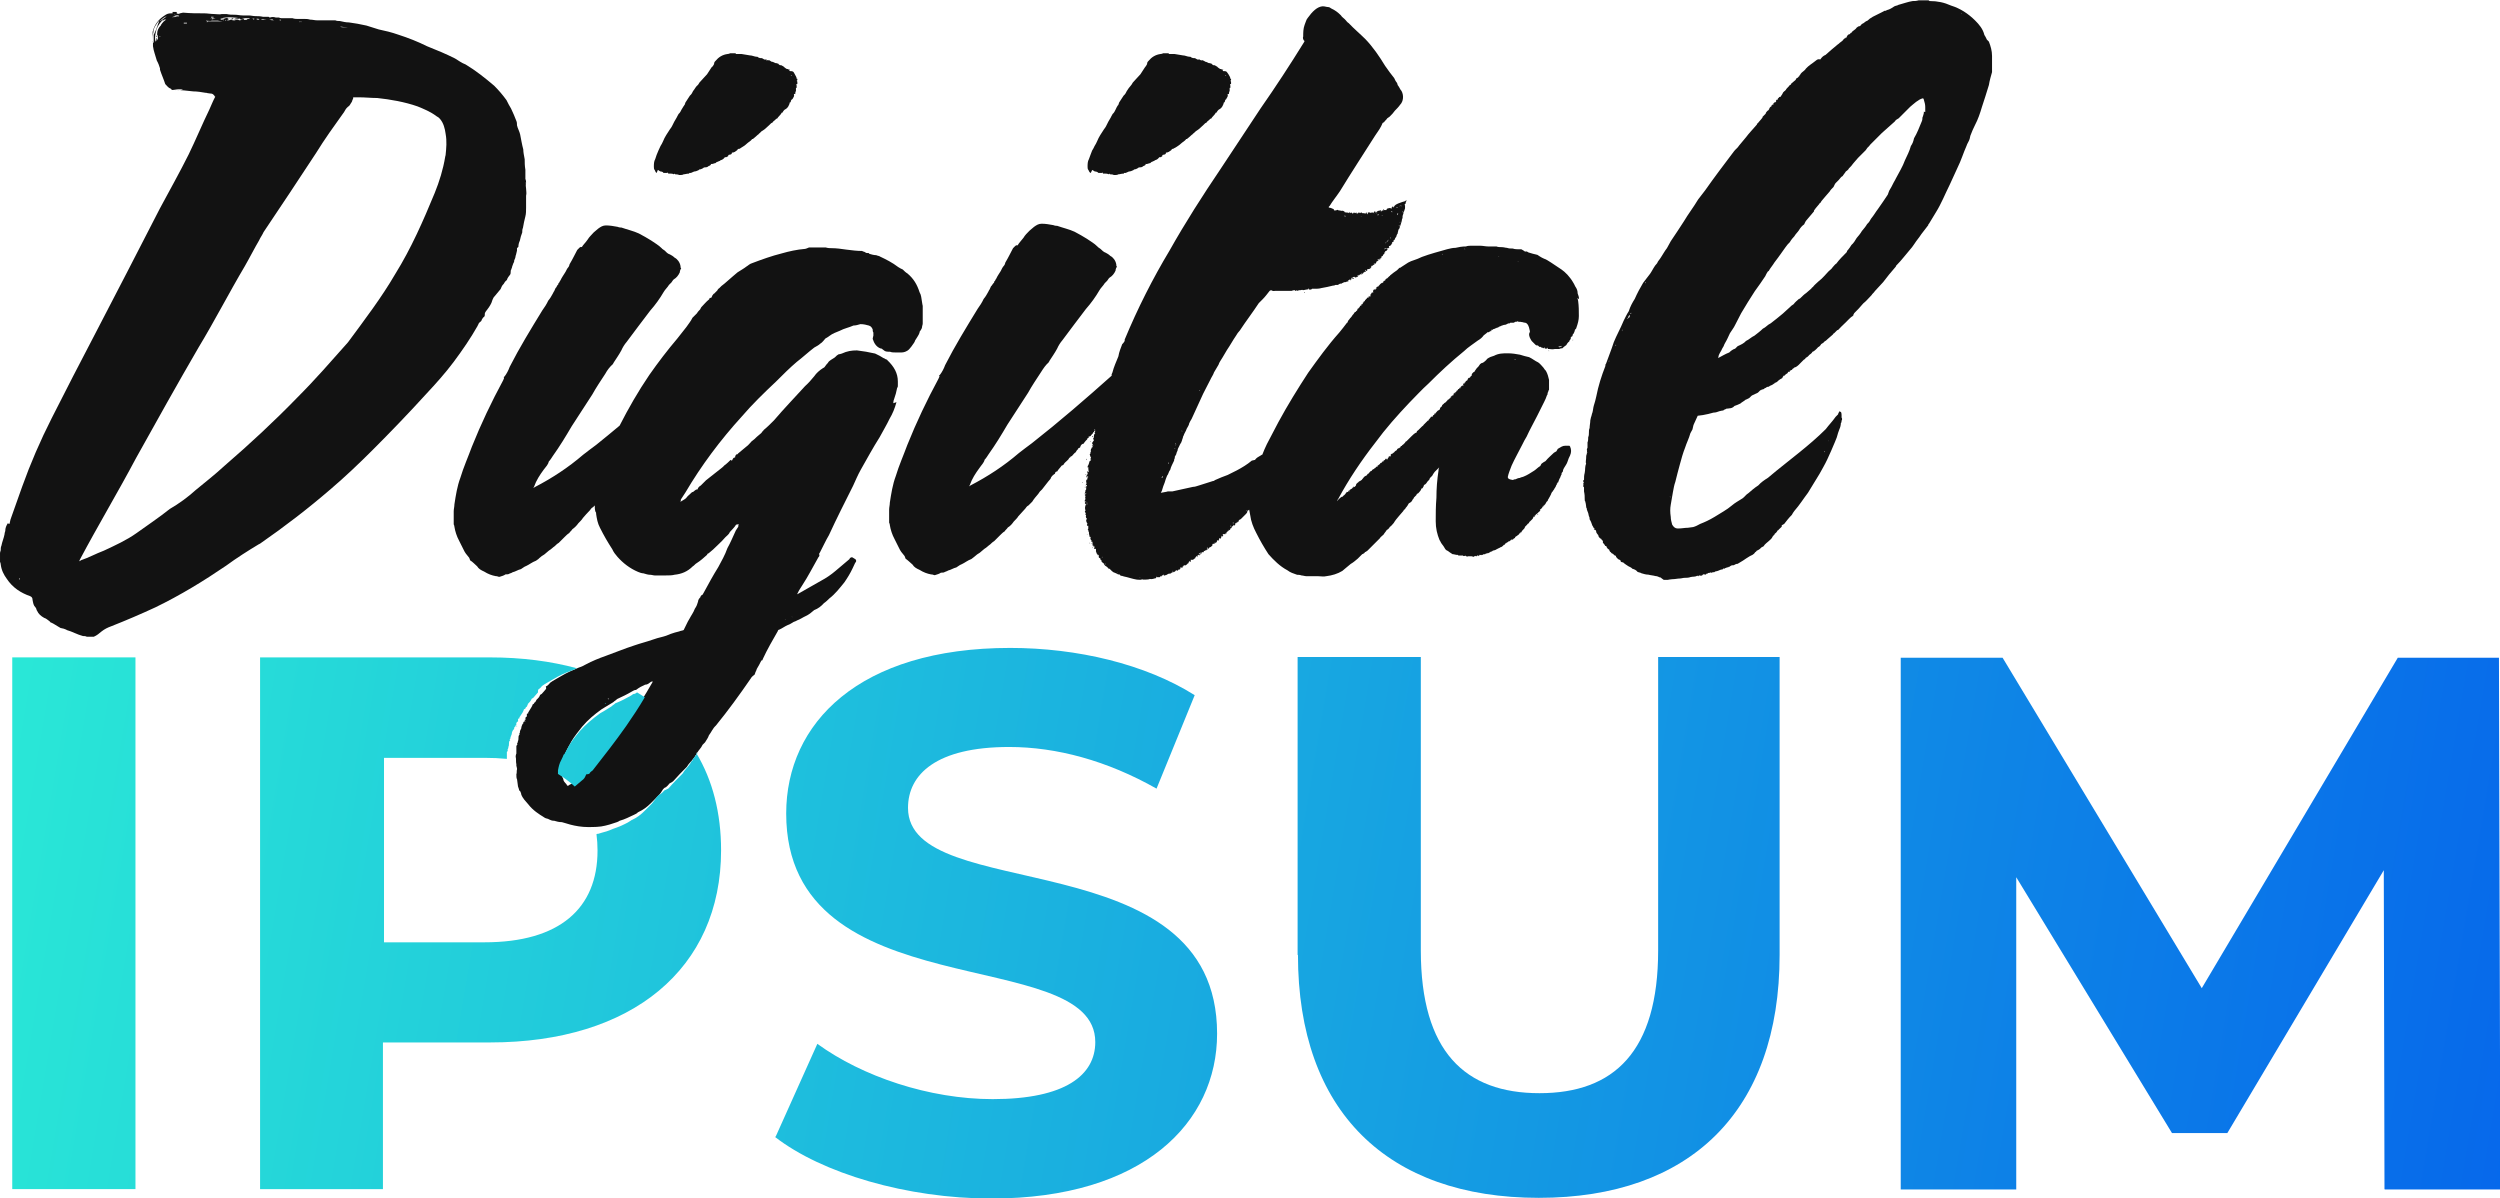 <svg xmlns="http://www.w3.org/2000/svg" xmlns:xlink="http://www.w3.org/1999/xlink" id="Layer_2" data-name="Layer 2" viewBox="0 0 71.42 34.23"><defs><style>      .cls-1 {        fill: #121212;      }      .cls-2 {        fill: url(#Degradado_sin_nombre_10-4);      }      .cls-3 {        fill: url(#Degradado_sin_nombre_10-5);      }      .cls-4 {        fill: url(#Degradado_sin_nombre_10-3);      }      .cls-5 {        fill: url(#Degradado_sin_nombre_10-2);      }      .cls-6 {        fill: url(#Degradado_sin_nombre_10);      }    </style><linearGradient id="Degradado_sin_nombre_10" data-name="Degradado sin nombre 10" x1="-6.16" y1="24.98" x2="71.62" y2="38.09" gradientUnits="userSpaceOnUse"><stop offset="0" stop-color="#2cf1d5"></stop><stop offset="1" stop-color="#0667eb"></stop></linearGradient><linearGradient id="Degradado_sin_nombre_10-2" data-name="Degradado sin nombre 10" x1="-5.91" y1="23.49" x2="71.87" y2="36.6" xlink:href="#Degradado_sin_nombre_10"></linearGradient><linearGradient id="Degradado_sin_nombre_10-3" data-name="Degradado sin nombre 10" x1="-5.43" y1="20.64" x2="72.35" y2="33.75" xlink:href="#Degradado_sin_nombre_10"></linearGradient><linearGradient id="Degradado_sin_nombre_10-4" data-name="Degradado sin nombre 10" x1="-4.94" y1="17.75" x2="72.83" y2="30.86" xlink:href="#Degradado_sin_nombre_10"></linearGradient><linearGradient id="Degradado_sin_nombre_10-5" data-name="Degradado sin nombre 10" x1="-4.48" y1="15.02" x2="73.29" y2="28.13" xlink:href="#Degradado_sin_nombre_10"></linearGradient></defs><g id="Layer_2-2" data-name="Layer 2"><g><g><path class="cls-1" d="M13.65,9.29s.02-.02.02-.04c.02-.02.02-.04.07-.07,0,0,.02-.02.02-.04.02-.04.04-.07.07-.09.02-.02.02-.04.02-.07s0-.04.02-.07c.07-.09.13-.17.17-.26.02-.07.04-.11.06-.15.07-.09.13-.15.2-.24.02-.04.04-.11.09-.15.02-.04.04-.07.09-.11.02-.07.06-.11.09-.15.02-.02.02-.07.02-.09s0-.04.02-.07c0-.02.02-.04.02-.07.02-.04.02-.07.04-.11.02-.02.02-.04.02-.07.02-.04.04-.09.04-.13.02-.04.02-.09.04-.15v-.07s.02-.02.04-.04c0-.07.02-.13.04-.17.02-.09.04-.17.07-.24,0-.04,0-.09.02-.13.02-.11.04-.22.07-.33.02-.07.02-.17.02-.26v-.33c.02-.07,0-.13,0-.2,0-.04-.02-.11,0-.15,0,0-.02,0-.02-.02h.02s0-.07-.02-.11v-.26c-.02-.11-.02-.22-.02-.3-.02-.11-.04-.2-.04-.28-.04-.15-.06-.28-.09-.43-.02-.09-.07-.17-.09-.26,0-.04,0-.09-.02-.13-.04-.11-.09-.22-.15-.35-.04-.07-.09-.15-.13-.24-.11-.15-.22-.28-.35-.41-.26-.22-.52-.43-.82-.61-.11-.04-.2-.11-.3-.17-.26-.13-.52-.24-.8-.35-.26-.13-.54-.24-.82-.33-.2-.07-.37-.11-.56-.15-.11-.04-.24-.07-.35-.11-.17-.04-.35-.07-.5-.09-.09,0-.17-.02-.26-.04-.04,0-.09,0-.13-.02h-.52c-.07,0-.13-.02-.2-.02-.07-.02-.11-.02-.17-.02h-.2s-.09,0-.13-.02h-.17s-.07,0-.09,0h-.04s-.06,0-.09-.02h-.09c-.06-.02-.11-.02-.17,0-.02,0-.02-.02-.04-.02h-.15c-.09-.02-.15-.02-.22-.02s-.13-.02-.2-.02h-.17c-.07,0-.15-.02-.22-.02-.09,0-.15,0-.24-.02h-.13c-.06.02-.15,0-.22,0-.09,0-.2-.02-.28-.02-.22,0-.39,0-.61-.02-.02,0-.07.02-.09.02-.02.02-.07.02-.09,0,0,0,0,0-.01,0,0,0,0,0,0,0t.02-.02s-.02,0-.02-.02h-.11v.04h-.04c-.09,0-.13.02-.2.07-.17.11-.28.26-.33.46v.26c0-.09,0-.17.02-.24,0-.09.04-.17.09-.24.02-.02.04-.07.07-.09.02,0,.04-.02.07-.04.04-.04.11-.09.15-.09-.07.04-.13.11-.2.13h-.02s0,.04-.02.07c-.02.07-.04.11-.06.17-.02.04-.04.11-.07.15v.24s-.02-.02-.02-.04v.13c.02.15.07.26.11.41.04.07.07.15.09.22v.04c.04.13.11.28.15.41.04.04.09.11.15.13.02,0,.02.02.04.04.07,0,.13-.02.2-.02.2,0,.11.04-.13.02.2,0,.37.02.54.04.11,0,.24.02.35.04h.02s.07.02.11.02c.07,0,.09.02.13.07,0,0,0,.02.02.02-.07.13-.11.24-.17.37-.2.41-.39.87-.59,1.28-.26.52-.54,1.02-.82,1.54-.61,1.19-1.24,2.41-1.87,3.62-.41.78-.82,1.58-1.22,2.37-.33.65-.61,1.3-.85,1.97-.11.3-.22.63-.33.93,0,.02-.02.07-.02.09s0,.02-.02.04c0,0-.02-.02-.04-.02-.04.07-.07.13-.07.22,0,.02-.02.04-.02.09-.02.11-.07.22-.09.33-.02.04-.02.09-.02.13,0,.02-.02.04-.02.09v.24s.02.04.02.07c.02.17.09.3.17.41.17.26.41.41.67.5.04.02.07.04.07.11.02.09.02.15.09.22.02.02.02.07.04.09.04.09.11.15.2.2.07.02.11.07.17.11,0,0,0,.02.02.02.04.02.09.04.13.07.07.04.11.07.15.09.02,0,.07.02.09.02.04.02.07.02.09.04.15.04.3.13.46.17.04,0,.07,0,.11.02h.2c.09-.04.15-.09.22-.15.09-.07.17-.11.28-.15.43-.17.85-.35,1.26-.54.72-.35,1.39-.76,2.02-1.19.3-.22.63-.43.93-.61t.04-.02c.72-.5,1.37-1,2.02-1.56.41-.35.8-.72,1.19-1.11.52-.52,1.04-1.06,1.54-1.61.28-.3.54-.59.78-.91.26-.35.48-.67.69-1.04ZM4.56,1.43v-.07s0,.04,0,.07ZM4.56,1.06s0,0,0-.02h.02s0,.02-.02.02ZM4.6.72c-.07.07-.11.15-.11.24v.04l.02.02v.13s-.02-.04-.04-.07c0,.04,0,.09-.02.11-.02-.04-.02-.07-.02-.11,0-.09.02-.15.04-.24.04-.11.11-.2.17-.26h.04v-.02h.07c-.07.04-.11.09-.15.15ZM4.93.48s.08-.04.15-.05c.01,0,.03,0,.04.01,0,0-.05.01-.1.02,0,.02-.02.02-.02.02v-.02s-.08.02-.07.02ZM4.99.41s.02.02.02.02h-.02v-.02s0,0,0,0ZM5.11.47s0,0-.01,0h-.02c-.07.02-.11.02-.17.02-.02,0,.14-.03.21-.03ZM5.34.67h-.09v-.02h.09v.02ZM.54,16.52s.04,0,.03.04c-.01,0-.02-.02-.03-.04ZM9.87.74h-.06s.04,0,.06,0ZM9.94.8s-.09-.02-.11-.02c-.04,0-.09,0-.11-.02.04,0,.17.02.22.04ZM8.59.61s.02,0,.02.02h-.02v-.02ZM8.57.61v.02h-.02l.02-.02ZM7.99.56s.04,0,.04.02h-.04v-.02ZM7.75.56s.02-.02.04,0c.02.02.04.02.07.02-.07,0-.11,0-.17-.02h.06ZM7.51.54s.07.02.11.02h-.17s.04-.02.07-.02ZM7.4.56h-.04s-.02,0-.04-.02c.02,0,.07-.02.09.02ZM7.27.54l-.02.02s-.02-.02-.04-.02c.02-.02.04,0,.07,0ZM6.86.52h-.17s.04.02.09.02t.04,0s.04-.02.04,0,.02.02.04.02h.07v-.02h.02s-.04-.02-.07-.02c.02-.02.04,0,.07,0h.11s.02,0,.04.02h-.07s-.02.02,0,.02c-.04,0-.07.02-.11,0-.02.02-.04,0-.04,0-.04.02-.07.02-.09.02-.02-.02-.04-.02-.04-.02h-.13s.04,0,.07.02h-.09s0-.02.02-.02h-.02s-.04,0-.04,0c-.02,0-.04.02-.06.02h-.07s.07-.02.09-.02c-.02,0-.04,0-.07-.02.02,0,.02-.02.04-.02h.06s.04,0,.04.02c.02,0,.04,0,.04-.02h-.02c-.11,0-.2-.02-.28-.02.02-.02.39,0,.48.02ZM6.29.54s.07-.02.09-.02h.02s.04.02.07.02h-.11v.02h.04s0,.02-.02.02c-.02-.02-.04-.02-.07-.02h-.02s.02,0,.02-.02h-.02ZM6.45.56v.02s0,.02-.02.02c0-.02.02-.02.02-.04ZM6.16.52s-.07.02-.11.02v-.02h.11ZM6.1.56s-.04.02-.07-.02c.02.02.04.02.07.02ZM6.03.48h.07v.02h-.07v-.02ZM6.01.52h.02s-.02,0-.02.02v-.02ZM5.99.61h-.07s.02.02.02.02h-.04s.02,0,.02-.02c0,0-.02,0-.04-.02.07,0,.13.02.17,0h.17s.11.02.15.02h-.39ZM12.72,4.47c-.06.37-.17.72-.3,1.04-.33.8-.67,1.58-1.13,2.32-.39.67-.87,1.3-1.35,1.95-.48.54-.93,1.06-1.45,1.58-.65.67-1.35,1.32-2.08,1.95-.26.24-.54.46-.82.69-.22.2-.48.39-.74.54-.3.24-.63.46-.95.69-.28.2-.61.35-.93.5-.24.09-.43.2-.67.28,0,.02-.02.02-.04.02.02-.02.02-.04.02-.04.52-.98,1.09-1.93,1.61-2.91.59-1.06,1.17-2.1,1.78-3.15.46-.76.87-1.56,1.32-2.32.15-.26.28-.52.41-.74.04-.09.09-.15.13-.24.5-.74,1-1.5,1.5-2.26.24-.39.52-.78.8-1.17.02-.04.06-.11.11-.15.04-.02.07-.07.09-.11.02-.02.04-.07.04-.09.02-.02.02-.04.02-.07h.17c.17,0,.35.02.52.02.37.04.78.11,1.15.24.17.07.37.15.54.28.04.02.07.04.11.09.09.11.13.26.15.41.04.22.02.41,0,.61Z"></path><path class="cls-1" d="M4.47,1.06s.02,0,.02-.02v-.02h-.02v.04Z"></path><path class="cls-1" d="M5.01.46h-.02s.01,0,.02,0c0,0,0,0,0,0Z"></path><path class="cls-1" d="M4.36,1.17v.02s.02-.02,0-.02Z"></path><path class="cls-1" d="M18.79,4.86h.02s.04.04.07.04.06.02.06.02c0,.02.02.02.04.02h.09v-.02s.02.02.02.04h.07s.07,0,.09.02l.02-.02.02.02s.09,0,.11.02h.04s.07,0,.09-.02c.04,0,.09-.02.15-.02.02,0,0-.02.02-.02h.04s.04-.02.09-.04c.04,0,.09-.02.13-.04l.02-.02h.02s.07-.02.09-.04c.02-.02.04-.02.07-.02.04,0,.07-.02.09-.04.02,0,.04-.02.04-.02.02,0,.02-.02.02-.04.04.02.09-.02.13-.02.02-.02.04-.04.07-.04.02-.02.07-.02.07-.04.07-.02.09-.04.13-.09h.04s.04-.02.07-.04c0,0-.02,0-.02-.02.04-.02.11,0,.11-.07.07,0,.11-.04.15-.07.02-.04.04-.04.07-.04.02-.02.04-.02.06-.04.07-.04.11-.07.15-.11.04-.04.11-.07.15-.13h.02s.11-.09.15-.13c.02,0,.02-.02.02-.02.04-.02.06-.07.11-.09.07-.04.13-.11.2-.17t.04-.04s.04-.02.04-.02c.02-.04.04-.04.07-.07.02-.02.04-.04.04-.04h.02c.04-.07.11-.11.13-.17h.02s.04-.07.07-.09c.09-.04.13-.13.15-.22l.02.02c0-.07.02-.09.07-.11h-.02s.07-.07.04-.13c0,0,.02-.02.04,0,0-.02,0-.07.02-.09v-.09h.02v-.07s-.02-.02,0-.04h.02v-.07l-.02-.02s.02-.02.02-.02v-.04h-.02s0-.04-.02-.07c-.02-.04-.04-.07-.06-.11-.02-.04-.07-.04-.11-.04-.02,0-.02-.02-.02-.02l.02-.02s-.04,0-.07-.02h-.02s-.07-.04-.09-.07c-.02,0-.02-.02-.04-.02-.02-.02-.04-.02-.07-.02-.02-.02-.04-.02-.04-.04-.02,0-.04-.02-.09-.02t-.04-.02s-.04-.02-.07-.02c-.02-.02-.04-.02-.06-.04h-.04s-.04,0-.04-.02h-.06s-.04-.02-.07-.04c-.04,0-.09,0-.13-.04h-.02c-.06,0-.13-.04-.2-.04-.09-.02-.15-.02-.24-.04h-.15l-.02-.02h-.15s-.04.02-.07.02c-.15.02-.26.09-.35.2-.02.02-.04.04-.04.09-.02.04-.04.07-.07.09-.04.07-.09.13-.13.2-.09.09-.15.17-.22.24-.02.04-.04.07-.07.09-.04.04-.06.09-.11.15-.02.04-.04.09-.09.13-.04.07-.09.13-.13.2,0,.02-.02.04-.02.07,0,0-.02,0-.02.02-.02.02-.04.07-.07.11-.02.04-.04.09-.09.13,0,.02-.02.04-.02.04-.04.09-.09.15-.13.24-.02.04-.04.09-.09.15-.07.11-.15.22-.2.35-.02.04-.04.09-.07.13-.02.04-.04.09-.06.13-.04.09-.07.17-.09.24-.04.07-.04.15-.04.22,0,.02,0,.07.02.09.02.02.02.07.06.09ZM22.61,2.17s-.02-.02-.02-.02c.02,0,.04,0,.02.02ZM21.89,1.71l.02.02h-.02v-.02ZM21.66,1.63h-.04s.02,0,.04,0Z"></path><path class="cls-1" d="M25.52,11.52s0-.07.02-.11c.04-.11.07-.22.09-.33.02-.02.02-.04.02-.07v-.11c0-.24-.11-.43-.3-.61,0-.02-.04-.02-.07-.04,0,0-.02-.02-.04-.02-.06-.04-.15-.09-.24-.13-.17-.04-.35-.07-.52-.09-.15,0-.28.02-.43.09-.02,0-.04.02-.09.02-.04.02-.06.04-.11.09-.02.02-.07.04-.11.07-.02.02-.07.04-.09.09-.02.02-.04.04-.06.07-.02.02-.04.07-.07.07-.11.07-.2.15-.26.24-.09.11-.17.2-.26.28-.3.33-.61.65-.89.98-.11.11-.2.2-.3.28,0,.02-.02.04-.04.04,0,.02-.02.04-.02.04-.04.04-.09.07-.13.11-.04.04-.09.09-.15.13-.04.04-.09.11-.15.15-.09.07-.15.13-.24.2,0,.02-.02.02-.04.02-.02.02-.04.04-.04.09-.06,0-.06.04-.09.09-.02,0-.02-.02-.04-.02-.04.04-.11.11-.17.15-.06.07-.13.11-.2.17-.11.09-.22.17-.33.26t-.02.02s-.09.09-.13.13c-.04.02-.09.07-.09.11-.04,0-.07.02-.09.04-.02.02-.04.04-.07.04-.07.07-.13.11-.17.17-.04.04-.11.07-.17.11.02-.02.02-.04.02-.07.04-.07.09-.13.13-.2.46-.78,1-1.5,1.61-2.17.3-.35.63-.67.98-1,.2-.2.39-.39.59-.56.17-.13.33-.28.5-.41.07-.04.13-.07.17-.11.07-.04.11-.11.15-.15.04-.02.07-.04.11-.07.09-.07.2-.11.3-.15.13-.07.26-.09.39-.15.07,0,.13-.02.2-.04.09,0,.17.02.24.04s.09.07.11.11c0,.02,0,.07.02.09v.09s-.02.07-.02.09c.04.13.11.24.24.28h.02s.04.04.09.07c.04.02.11.02.15.02.04.02.11.02.17.02h.15c.06,0,.15-.02.22-.09.04-.04.09-.11.13-.17.02-.02.02-.04.04-.07,0,0,0-.02.02-.04.04-.07.09-.13.11-.2v-.02s.07-.09.07-.13.02-.07.02-.11v-.5s-.02-.09-.02-.11c-.02-.11-.02-.2-.07-.28-.07-.22-.17-.39-.35-.54-.04-.02-.09-.07-.13-.11-.04-.02-.09-.04-.13-.07-.17-.13-.35-.22-.52-.3-.02-.02-.07-.02-.11-.04-.07,0-.13-.02-.2-.04,0-.02-.02-.02-.02-.02-.04,0-.07,0-.09-.02-.02-.02-.07-.02-.09-.04-.15,0-.3-.02-.46-.04-.13-.02-.28-.04-.41-.04-.04,0-.11,0-.17-.02h-.48s-.09.04-.11.04c-.24.02-.46.07-.67.13-.28.07-.56.17-.85.28-.07.02-.11.07-.15.09-.09.07-.17.11-.26.17-.04.04-.09.07-.13.11-.11.09-.22.2-.33.28t-.04.04l-.02.02s-.04.02-.06.07l-.02.02s-.04.04-.07.07c-.02,0-.02.02-.04.04,0,0-.02.02-.02.04-.02.02-.02.04-.02.04h-.04s-.02.02-.02.04c-.09.07-.15.15-.22.22-.02.02-.02.04-.04.07-.02.02-.07.07-.09.11-.04.04-.09.09-.13.13-.04.09-.11.17-.17.26-.09.11-.17.22-.26.33-.28.33-.54.67-.8,1.04-.32.47-.6.96-.85,1.45-.22.18-.44.37-.67.55-.13.09-.26.2-.37.28-.43.37-.89.67-1.39.93,0,0-.02.02-.04.02t.02-.02c.07-.2.17-.35.28-.5.07-.09.13-.15.15-.24l.02-.02s.07-.09.09-.13c.2-.28.37-.56.54-.85.2-.3.39-.61.59-.91.11-.2.24-.39.37-.59.06-.11.13-.2.22-.28,0-.02.02-.02.02-.04.07-.11.15-.22.22-.35.04-.09.09-.17.15-.24.22-.3.46-.61.67-.89.15-.17.28-.35.39-.54.04-.07.11-.13.15-.2.02-.02.04-.04.07-.07.02-.02.04-.07.07-.09.07-.04.13-.11.17-.2,0-.04.02-.09.04-.11-.02-.02-.02-.04-.02-.07-.02-.11-.09-.2-.17-.24-.04-.04-.09-.07-.13-.09-.07-.02-.11-.07-.15-.11-.02-.02-.07-.04-.09-.07-.09-.09-.2-.15-.3-.22-.11-.07-.22-.13-.35-.2-.15-.07-.33-.11-.5-.17h-.02s-.04,0-.09-.02c-.11-.02-.22-.04-.33-.04-.09,0-.15.04-.22.09-.04.04-.09.07-.13.11-.06.07-.13.13-.17.2-.06.09-.13.15-.17.22-.04-.02-.07.02-.09.04t-.04.04c-.07.13-.13.26-.22.41,0,.02-.02.07-.04.09-.04.04-.06.11-.09.15-.04.07-.09.13-.13.22-.02.02-.02.04-.04.07-.02,0-.02.02-.02.04-.02.02-.04.04-.06.09l-.02.02s-.02.04-.04.09c-.02.02-.02.04-.04.07-.04.07-.07.13-.13.2-.04.09-.11.2-.17.28-.33.54-.65,1.06-.93,1.61-.04.11-.09.2-.15.28,0,0-.02,0-.02.02.02.02,0,.04-.02.09-.33.61-.63,1.24-.89,1.89-.11.3-.24.59-.33.89-.09.24-.13.5-.17.76,0,.07-.02.13-.02.2v.37s.02.04.02.07c.02.13.07.28.13.39.04.09.09.17.13.26.04.09.09.15.15.22.02.02.02.04.04.09.07.04.13.11.2.17.04.07.11.11.2.15.11.07.22.11.33.13.02,0,.04,0,.09.02h.02c.07-.02.13-.04.17-.07.04,0,.09,0,.11-.02.04-.02.07-.02.09-.04.09-.02.15-.07.24-.09.04-.02.09-.07.15-.09.09-.04.17-.11.28-.15.02-.02.07-.04.09-.07.04-.04.11-.09.15-.11.04-.04.09-.07.13-.11.07-.04.11-.09.17-.13.02-.02.07-.07.11-.09.07-.07.13-.13.17-.17.04-.04.09-.09.13-.11.02-.04.07-.07.09-.11.06-.04.13-.11.17-.17.04-.04.11-.11.13-.15.06-.07.13-.15.2-.22.02-.02.04-.07.09-.09,0,0,.03-.03.05-.05,0,.06,0,.12.02.18.02.02.02.04.02.07.02.13.04.26.11.39.11.22.22.41.35.61.04.09.09.15.15.22.15.17.35.33.59.43.04.02.11.04.15.04.07.02.13.04.17.04.07,0,.11.02.15.02h.33c.09,0,.17,0,.24-.02.2-.02.37-.09.52-.24.04-.02.07-.07.11-.09.11-.07.2-.15.3-.24,0-.02.02-.04.04-.04.04-.04.09-.07.13-.11.11-.11.24-.22.35-.35.04-.04.11-.09.13-.15.06-.07.13-.13.17-.2.02-.02.04-.02.09-.02-.02.02-.02.04-.02.07-.02.04-.07.09-.09.15-.07.15-.13.3-.22.46-.07.2-.17.37-.26.54-.15.24-.28.48-.41.72t-.04.07s-.06.02-.06.07c-.02.02-.07.07-.07.13-.02.07-.04.13-.09.2-.04.11-.11.2-.15.28-.07.11-.11.22-.17.33-.04.02-.09.02-.13.04-.09.02-.15.04-.24.07-.09.04-.17.07-.26.09-.09.02-.15.04-.24.07-.2.07-.37.11-.54.17-.28.09-.54.2-.82.3-.2.07-.39.15-.56.24-.07.04-.13.07-.2.09-.17.07-.35.15-.5.24-.11.07-.24.13-.33.2-.02.04-.07.07-.09.09-.02,0-.04.02-.02.04v.04s-.09.11-.13.15c-.02,0-.02.02-.04.02-.02.07-.07.11-.11.15,0,0,0,.02-.02.04,0,.02-.02.02-.04.04,0,.02-.02.04-.04.04-.02.07-.07.13-.11.2,0,.02-.02.02-.02.02v.04s-.02,0-.04.02v.07s-.04.02-.04.04v.07l-.02-.02v.04h-.02v.02s.02-.02.04,0c-.02.02-.02,0-.04,0s-.02.02-.02.02c0,.02,0,.04-.02.04-.02.04-.04.09-.04.13-.02.04-.04.07-.04.11v.02s-.02.02-.02.04c.02,0,.02.02,0,.02-.02.02-.02.07-.02.09s0,.07-.02.09c0,.02.02.02,0,.02,0,.02-.02.04-.02.04.02.04,0,.04-.02.07v.22s-.02.04-.02.09c.02.07,0,.13.02.22v.04s.02.07.02.09c-.02.07,0,.11-.02.15,0,.07,0,.11.02.15,0,.04.02.11.02.15,0,.07.04.11.04.17h.02s.04.07.04.11c.04.11.13.2.2.28.13.17.3.28.48.39.04.02.09.02.11.04.04.02.09.04.13.04h.02c.07.02.13.04.22.04.06.02.15.04.24.07.15.04.33.07.5.07s.35,0,.5-.04c.09-.02.15-.04.24-.07.07-.02.13-.04.17-.07.15-.04.28-.11.41-.17.04-.02.09-.04.11-.07.15-.07.26-.15.37-.26.07-.07.13-.13.2-.2.07-.07.11-.13.15-.2t.04-.04c.07-.02.11-.09.15-.13t.04-.02s.04-.02.06-.04c.13-.15.26-.28.39-.41.06-.11.15-.17.22-.28,0,0,.02-.02.02-.04.02-.02.04-.02.04-.07,0,0,0-.02.02-.02.04-.07.11-.13.15-.22.02-.02.04-.04.07-.07.04-.07.09-.13.11-.2.07-.09.11-.2.2-.28.35-.43.67-.87,1-1.35.02-.04.06-.07.11-.11,0-.02.02-.04.02-.07.02-.02.02-.04.04-.09.04-.07.09-.15.13-.24h.02s.02-.02.02-.04c.13-.28.28-.54.43-.8,0-.02.02-.04.04-.04.09-.04.15-.09.24-.13.07-.02.13-.07.17-.09.04-.02.07-.02.09-.04.11-.04.17-.09.26-.13t.04-.02c.07-.04.13-.09.2-.15.11-.04.2-.11.28-.2.06-.04.11-.09.15-.13.17-.13.3-.3.43-.46.09-.13.17-.26.24-.41.02-.04.04-.09.07-.15.02-.02.04-.04.02-.09-.02-.02-.06-.04-.11-.07-.02,0-.04.02-.06.02,0,.02-.02.04-.02.04-.13.11-.26.22-.39.33-.13.11-.26.2-.41.28-.22.13-.43.24-.65.37t-.04.02s.02-.04.02-.04c.04-.09.09-.15.13-.22.17-.26.3-.52.46-.8.02-.02.04-.04.02-.09,0-.02.02-.04.02-.04.09-.17.17-.35.26-.5.22-.48.46-.95.69-1.41.07-.15.13-.3.22-.46.17-.3.35-.63.54-.93.09-.17.2-.35.28-.52.09-.15.15-.3.2-.48ZM17.4,19.96s-.02.02-.02.02t-.02-.02h.04ZM18.64,19.49c-.22.39-.46.76-.69,1.11-.3.43-.61.82-.93,1.24-.02.02-.06.04-.09.09-.02.02-.04.04-.09.02t-.02.04s-.04.09-.11.13c-.06.07-.13.11-.2.17-.09.04-.15.09-.24.13-.04.04-.07.04-.09-.02-.04-.04-.09-.09-.09-.15-.04-.07-.07-.15-.07-.26.02-.04.02-.09.02-.15.02-.11.04-.2.09-.28.02-.04.04-.09.07-.15.04-.07.09-.17.13-.24.09-.15.2-.28.3-.41.17-.2.35-.35.56-.5.11-.07.22-.13.33-.2.04-.04.06-.04.11-.09.15-.07.28-.13.43-.22.04-.02.06-.04.11-.04.09-.07.17-.11.26-.15.07,0,.11-.04.15-.07.02-.02.04-.02.07-.02,0,0,0,.02-.02.02ZM22.44,17.71h-.02s.02,0,.02-.02v.02ZM22.63,17.64s0-.02-.02-.02h.02v.02Z"></path><path class="cls-1" d="M31.2,4.86h.02s.04.04.07.04.07.02.07.02c0,.02.02.02.04.02h.09v-.02s.02.02.02.04h.07s.07,0,.09.02l.02-.02.02.02s.09,0,.11.02h.04s.07,0,.09-.02c.04,0,.09-.02.15-.02.02,0,0-.02.02-.02h.04s.04-.02.09-.04c.04,0,.09-.02.13-.04l.02-.02h.02s.07-.02.09-.04c.02-.02.04-.02.07-.02.04,0,.07-.02.09-.04.02,0,.04-.02.04-.02.02,0,.02-.02.02-.04.04.02.09-.02.13-.02.02-.02.04-.04.06-.04.02-.02.07-.02.07-.04.07-.02.09-.04.13-.09h.04s.04-.02.06-.04c0,0-.02,0-.02-.02.04-.02.11,0,.11-.07.06,0,.11-.04.15-.07.02-.04.04-.04.06-.04.02-.02.04-.02.07-.04.06-.04.11-.07.15-.11.04-.04.11-.07.15-.13h.02s.11-.09.15-.13c.02,0,.02-.02.02-.02.04-.02.07-.07.11-.09.07-.04.13-.11.2-.17t.04-.04s.04-.02.04-.02c.02-.04.04-.04.07-.07s.04-.04.04-.04h.02c.04-.07.11-.11.13-.17h.02s.04-.07.07-.09c.09-.04.13-.13.15-.22l.02.02c0-.07.02-.09.06-.11h-.02s.07-.07.04-.13c0,0,.02-.02.04,0,0-.02,0-.07.02-.09v-.09h.02v-.07s-.02-.02,0-.04h.02v-.07l-.02-.02s.02-.02.02-.02v-.04h-.02s0-.04-.02-.07c-.02-.04-.04-.07-.07-.11-.02-.04-.06-.04-.11-.04-.02,0-.02-.02-.02-.02l.02-.02s-.04,0-.07-.02h-.02s-.07-.04-.09-.07c-.02,0-.02-.02-.04-.02-.02-.02-.04-.02-.07-.02-.02-.02-.04-.02-.04-.04-.02,0-.04-.02-.09-.02t-.04-.02s-.04-.02-.06-.02c-.02-.02-.04-.02-.07-.04h-.04s-.04,0-.04-.02h-.07s-.04-.02-.07-.04c-.04,0-.09,0-.13-.04h-.02c-.07,0-.13-.04-.2-.04-.09-.02-.15-.02-.24-.04h-.15l-.02-.02h-.15s-.04.02-.07.02c-.15.02-.26.09-.35.2-.02.02-.04.04-.04.09-.02.04-.04.07-.06.09-.04.07-.09.13-.13.2-.09.09-.15.17-.22.24-.02.04-.04.07-.06.09-.04.04-.07.09-.11.15-.02.04-.04.09-.09.13-.04.07-.09.13-.13.2,0,.02-.02.04-.02.07,0,0-.02,0-.02.02-.02.02-.04.07-.06.11-.02.04-.04.09-.09.13,0,.02-.02.04-.02.04-.04.09-.09.15-.13.24-.02.04-.04.09-.09.15-.07.11-.15.22-.2.35-.02.04-.04.09-.07.13-.02.04-.04.09-.07.13-.04.09-.06.17-.09.24-.04.07-.04.15-.04.22,0,.02,0,.07.02.09.02.02.02.07.07.09ZM35.02,2.17s-.02-.02-.02-.02c.02,0,.04,0,.02.02ZM34.31,1.71l.02.02h-.02v-.02ZM34.07,1.63h-.04s.02,0,.04,0Z"></path><path class="cls-1" d="M34.8,15.45v-.04s-.02.02-.02.02t.02.02Z"></path><path class="cls-1" d="M38.91,6.16s0,0,.01,0c0,0-.01,0-.01,0Z"></path><polygon class="cls-1" points="31.25 15.78 31.25 15.78 31.25 15.78 31.25 15.78"></polygon><path class="cls-1" d="M38.92,6.16s0,0,.01,0c0-.02,0,0-.01,0Z"></path><path class="cls-1" d="M34.31,15.84s-.02-.02-.02-.02v.02h.02Z"></path><path class="cls-1" d="M30.92,13.78v.02l.02-.02h-.02Z"></path><path class="cls-1" d="M31.14,12.61v.02s.02-.02.02-.02h-.02Z"></path><path class="cls-1" d="M35.39,14.89s0,0,0,0c0,0,0,0,0,0h0Z"></path><path class="cls-1" d="M38.47,6.14l-.02-.02v.02h.02Z"></path><path class="cls-1" d="M31.05,13.11h-.02s.02.02.02.04c.01-.03,0-.03,0-.04Z"></path><path class="cls-1" d="M31.12,15.52h.02s-.02-.02-.02-.02v.02Z"></path><path class="cls-1" d="M33.96,16.08v-.02s0,.02-.02.02h.02Z"></path><path class="cls-1" d="M34.15,15.95v-.02h-.02l.02.02Z"></path><path class="cls-1" d="M39.8,13.02l-.02-.02v.02h.02Z"></path><path class="cls-1" d="M39.19,8.35v.02s.02,0,.02-.02h-.02Z"></path><path class="cls-1" d="M45.11,8.55c0-.07-.02-.11-.04-.17,0-.07-.02-.13-.07-.2-.02-.04-.04-.09-.07-.13-.04-.07-.09-.13-.15-.2-.07-.07-.11-.11-.17-.15-.11-.07-.2-.13-.3-.2-.07-.04-.13-.09-.2-.11-.04-.02-.09-.04-.13-.07-.02-.02-.04-.02-.06-.04-.09-.02-.17-.04-.26-.07-.02-.02-.07-.04-.09-.02-.02-.02-.06-.04-.11-.07h-.11s-.09,0-.13-.02c-.07,0-.11,0-.17-.02-.04,0-.09-.02-.15-.02-.04,0-.11,0-.15-.02h-.24c-.07,0-.15-.02-.22-.02h-.28s-.09,0-.13.02c-.11,0-.22.02-.3.04-.09,0-.15.02-.24.04-.24.07-.48.13-.72.22-.09.04-.15.07-.22.09-.07.02-.11.04-.17.07-.07.04-.13.09-.17.11-.02.02-.04.02-.06.04h-.02s-.04.04-.07.07c-.06.04-.13.09-.2.15,0,0,0,.02-.02.02-.02.02-.04.04-.07.07h-.02s-.02.04-.04.04t.02.02h-.04l-.02.02v.02s-.02.02-.02.02h-.02s-.07.04-.07.07h-.02v.02s-.02.02-.04.02-.02.02-.04.04l.02.02h-.04l.02.02h-.06s-.04.04-.02.07v.02h-.02s-.04.02-.04.02c.02.02-.02.02,0,.04t-.02-.02v.07h-.02s-.02,0-.04-.02t.02.04h-.02v.02l-.02-.02v.02h-.02v.04s0-.02-.02-.02c0,.02-.02.02-.02.04-.02,0-.02.02-.02.04,0,0-.02-.02-.04.02v.02h-.02s0,.02,0,.04h-.02s-.02,0-.02.02v.02s-.04,0-.04.02-.02.02-.02.04c0,0-.02,0-.02.02t-.04.02l.02.02h-.02v.02s-.04.02-.04.04c-.04,0-.04.04-.07.07l-.02.02s-.04.07-.07.09c-.02.04-.07.07-.07.11,0,.02-.02.02-.02.02-.07.09-.15.2-.22.28-.33.37-.61.76-.89,1.15-.3.46-.59.93-.85,1.41-.11.22-.22.41-.33.63-.05.1-.09.2-.13.3-.01,0-.03.01-.04.02-.07.04-.13.07-.17.13-.02,0-.07.02-.09.02-.13.11-.28.2-.43.28-.09.04-.17.09-.26.13-.11.04-.24.09-.37.15l-.02.02h-.02c-.13.04-.28.09-.41.13-.07.02-.11.04-.17.04-.2.04-.39.09-.59.13h-.13c-.06.02-.11.02-.2.04.02-.04.04-.07.04-.09.02-.07.04-.13.07-.2.02-.07.04-.13.07-.2.04-.04.04-.11.09-.17.02-.09.07-.17.11-.26,0-.02,0-.04.02-.07v-.04s.02-.04.04-.07c0-.02.02-.07.04-.11,0-.04.02-.07.04-.11.02-.04.04-.09.07-.13,0-.02.02-.04.02-.07.02-.02,0-.04.02-.04,0-.02,0-.04.02-.07.02-.07.07-.13.09-.2.02-.04.07-.11.07-.15.02-.04.04-.09.07-.13.11-.24.22-.48.33-.72.07-.13.13-.26.2-.39.04-.09.09-.15.11-.22.04-.07.09-.15.13-.22.02-.07.07-.13.11-.2.04-.07.09-.15.13-.22.09-.13.17-.28.26-.41.02-.04.07-.11.11-.15.17-.26.37-.52.54-.78l.02-.02s.07-.07.09-.09c.07-.07.13-.15.2-.24t.04-.02s.06.04.11.02h.48s.04-.02.09-.02c0,.02.02.02.04.02v-.02s.04.02.04.02c.02-.02.07-.02.09-.02s.04-.02.06,0c.04,0,.09-.02.13-.02.02,0,.02-.02.02-.04t.02.04s.07.02.09-.02t.04,0h.02s.02,0,.04,0h.02s.09,0,.15-.02c.11-.02.22-.04.33-.07.02,0,.04,0,.07-.02h.07s.04-.02.07-.04c.02.02.02,0,.04,0,.02-.02.04-.02.04-.02.02-.02.04-.02.07-.02,0,0,.02,0,.04-.02,0,.02,0,0,.02,0h.02v-.02h-.02s.04-.02.07-.04c0,0,.02.02.02.04,0-.02.02-.04.02-.09t.04.04s.02,0,.04-.04t-.04.02s0-.02-.02-.02c.02-.02.04-.02.07-.02l.02.02s.02,0,.02-.02l.02.02v-.02s.01-.01.02,0l.02-.02s-.02-.02-.02-.02l.02-.02s0,.04.04.02h-.02s.02-.02.02-.02t.04-.02s.02.02.04,0c-.02,0-.04-.02-.02-.04v.02s.02,0,.04.02v-.04h.02s.02-.02.02-.02c.02-.02.02,0,.04,0,0-.02-.02-.04-.02-.04,0-.02.02-.02.02-.02v.04s.02-.02.04-.02t0-.04s.07,0,.09-.02v-.02s-.02,0-.02.02v-.02h.04s0-.04.02-.07v.02h.02v-.02s.02,0,.04-.02c.02,0,.02-.02.02-.02h-.02v-.02s.02,0,.02.02c.04,0,.04-.04.07-.09v.02l.02-.02s.02,0,.02-.02t-.04-.02h.09v-.02h.02s.02-.04.02-.07c.02,0,.04,0,.04-.04.02-.02.04-.02.04-.04v-.04l.02.02v-.04q.07-.02.07-.07h-.07v-.02h.02v.02s.04-.02.07-.02.02-.02.02-.04v-.02s.04,0,.07-.04v-.02s.04-.02.02-.04c0-.02.02-.02.04-.02v-.04s.04-.02.04-.04.02-.04.04-.07c0-.02.02-.07.04-.09,0-.04.02-.07.02-.11.04-.02.04-.09.06-.13.02-.07.04-.11.04-.15,0-.02.02-.04.02-.07v-.04c.02-.07.04-.13.07-.22v-.09h-.02s.02-.02.02-.04h.02v-.04s.02-.02.02-.07c-.02.02-.04.04-.04.04h-.02s-.04.02-.06.02c-.04.02-.07.02-.11.04s-.11.04-.13.11h-.02v-.04s-.02.04-.04.04v.04s-.07-.04-.11,0c-.02-.02-.04.02-.04.04h-.07v-.02h-.02v.04s-.02-.02-.04,0c-.02.02-.01.02,0,.04h0s-.02-.01-.02-.04l-.02.02s0-.02.02-.04c-.02,0-.04.02-.07.02s-.04.02-.04.07v-.04l.02-.02h-.02s-.02.02-.04.04l.02.02h-.02c-.02-.07-.04-.07-.06-.02,0,0,0,.02.02.02h-.02s-.02-.02-.02-.04v.02h-.04s-.04.02-.07,0c0-.02-.02-.02-.04.02t-.02.04v-.02l-.02-.02s.02-.02.04-.02c-.04,0-.09.02-.07.02v.02h-.02v-.02h-.07l-.02-.02h-.02v.02s-.02-.02-.04-.02v.02l-.02-.02s-.02,0-.02.02h0s-.03,0-.03.02c-.02-.02-.02-.04-.02-.04-.02,0-.02.02-.02.02-.02,0-.02-.04-.04,0,0-.02-.02-.02-.02-.02v.02h-.02v.02s-.02-.02-.04-.04t-.04.02v-.04s0,.02-.02.04v-.04s-.02.02-.02.04c-.02-.02-.04-.02-.07-.02-.01,0-.03-.01-.04,0,0-.04-.09-.07-.11-.04,0-.02-.04-.02-.07-.02-.02-.02-.04-.02-.07,0t-.06,0s0-.04-.02-.04c-.04-.02-.09-.04-.13-.04,0-.02,0-.04.02-.04.09-.15.2-.28.3-.43.33-.54.67-1.06,1-1.58.09-.13.17-.24.22-.37.02,0,.02-.02.04-.02.02-.04.07-.07.09-.11.02-.02.07-.04.09-.07.04-.04.09-.09.13-.15.04-.04.11-.11.15-.17.09-.09.11-.26.04-.39-.04-.04-.06-.11-.11-.17,0-.02-.02-.07-.04-.09-.02-.02-.04-.07-.06-.11-.09-.11-.17-.22-.26-.35-.17-.28-.35-.54-.56-.76-.15-.15-.33-.3-.48-.46-.04-.02-.07-.07-.11-.11-.04-.04-.09-.07-.11-.11-.09-.09-.17-.15-.28-.2-.02-.02-.06-.04-.09-.04-.04,0-.09-.02-.13-.02h-.04c-.15.02-.28.15-.41.33-.04.04-.06.13-.09.2-.04.11-.04.22-.04.33-.02.04,0,.11.04.13t-.02.04c-.39.63-.8,1.26-1.24,1.89-.37.56-.76,1.15-1.15,1.74-.5.74-1,1.52-1.45,2.32-.48.8-.91,1.65-1.28,2.54v.04s-.04.07-.07.09c-.04.11-.09.22-.11.35-.06.15-.13.3-.17.46-.02.04-.03.06-.02.09-.74.66-1.49,1.31-2.28,1.93-.13.09-.26.2-.37.28-.43.37-.89.67-1.39.93,0,0-.02.02-.04.02t.02-.02c.07-.2.17-.35.28-.5.06-.09.13-.15.15-.24l.02-.02s.07-.09.09-.13c.2-.28.37-.56.54-.85.2-.3.39-.61.59-.91.11-.2.24-.39.37-.59.07-.11.13-.2.22-.28,0-.02.02-.02.02-.04.07-.11.15-.22.22-.35.04-.09.09-.17.15-.24.22-.3.46-.61.67-.89.15-.17.28-.35.39-.54.04-.07.11-.13.15-.2.02-.02.04-.04.07-.07.02-.02.04-.07.07-.09.07-.04.13-.11.17-.2,0-.04.02-.09.04-.11-.02-.02-.02-.04-.02-.07-.02-.11-.09-.2-.17-.24-.04-.04-.09-.07-.13-.09-.06-.02-.11-.07-.15-.11-.02-.02-.07-.04-.09-.07-.09-.09-.2-.15-.3-.22-.11-.07-.22-.13-.35-.2-.15-.07-.33-.11-.5-.17h-.02s-.04,0-.09-.02c-.11-.02-.22-.04-.33-.04-.09,0-.15.04-.22.09-.04.04-.09.07-.13.11-.07.07-.13.13-.17.2-.07.09-.13.15-.17.22-.04-.02-.07.02-.09.04t-.04.04c-.07.13-.13.26-.22.41,0,.02-.02.07-.04.09-.04.04-.07.11-.09.15-.04.07-.09.13-.13.22-.02.02-.02.04-.04.07-.02,0-.02.02-.02.04-.02.02-.04.04-.07.09l-.02.02s-.02.04-.04.09c-.02.02-.02.04-.04.07-.04.07-.07.13-.13.2-.04.09-.11.2-.17.28-.33.54-.65,1.06-.93,1.61-.04.11-.09.2-.15.28,0,0-.02,0-.02.02.02.02,0,.04-.02.09-.33.61-.63,1.24-.89,1.89-.11.3-.24.59-.33.89-.09.24-.13.5-.17.76,0,.07-.02.13-.02.2v.37s.02.04.02.07c.02.13.07.28.13.39.04.09.09.17.13.26.04.09.09.15.15.22.02.02.02.04.04.09.06.04.13.11.2.17.04.07.11.11.2.15.11.07.22.11.33.13.02,0,.04,0,.09.02h.02c.07-.02.13-.04.17-.07.04,0,.09,0,.11-.02.04-.02.07-.02.09-.04.09-.02.15-.07.24-.09.04-.02.09-.07.15-.09.09-.04.17-.11.28-.15.02-.02.06-.04.09-.07.04-.04.11-.09.15-.11.04-.04.09-.07.13-.11.07-.04.11-.09.17-.13.02-.02.07-.07.11-.09.07-.07.13-.13.17-.17.04-.04.09-.09.13-.11.02-.04.07-.07.09-.11.07-.04.13-.11.17-.17.04-.04.11-.11.13-.15.07-.07.13-.15.2-.22.02-.02.04-.07.09-.09.02-.02.07-.07.11-.11.04-.07.11-.15.17-.22.02-.02.04-.07.07-.09.02-.02.04-.04.04-.04.09-.11.15-.2.24-.3.02-.07.07-.11.13-.15,0-.02,0-.04.02-.04,0-.02.02-.02.04-.02.04-.07.09-.11.13-.17,0,0,.02,0,.04-.02,0,0,.02,0,.02-.02.04-.07.13-.11.15-.17l.02-.02s.02,0,.02-.02c0,0,.02-.02.04-.02.04-.04.07-.09.11-.11.02-.04.04-.07.07-.09v-.02s.04-.02.04-.02c.02,0,.02-.02.02-.02q.02-.07.07-.09h.02s.06-.09.11-.13v-.02s.02-.02.04-.02v-.04s.04,0,.06-.02c.02-.04.07-.07.07-.09s.02-.02.02-.02t.02-.04s.02,0,.02,0c0,.02,0,.03-.02.05t.02.04h-.02s-.02.04-.02.07v.02s0,.04-.02.04c0,.02.02.04.02.07-.02,0-.02.02-.02.02-.04.04-.04.07,0,.09-.02,0-.02.02-.04.02l.02.02s0-.02.02-.02v.02s-.02,0-.02.02v.02h-.02s0,.04-.02.04c0,.02-.02.05,0,.07-.02.02-.02.04-.02.07t-.02.02s.02.04.02.07h.02s-.02.07-.02.09l.02-.02v.02s-.02.02-.04.04v-.02s-.02.09-.04.13c-.02.02-.02.04-.02.07l.02-.02s0,.11.02.15c-.02-.02-.04-.02-.04-.02h-.02s.02.04.02.04c0,.04.02.04-.02.07-.02,0-.02.04,0,.07v-.04h.02s.02,0,.02.02h-.02v.02s-.02.07-.02.09v-.04s-.02,0-.02.02v.04s.02.07,0,.07t-.02.04s.02-.02.04-.02v.04s-.04,0-.04.04v.02s0-.02.02-.04v.07s-.04.04-.02.07c-.02.02-.02.04-.02.07.02,0,.02-.02.02-.02,0,0,0-.02.02-.02v.02s-.02.02-.04.04c0,.02.02.02.02.02v.02s-.02.04,0,.07c0,0,0,.02-.02.04v.04h.04s-.02.02-.04.02c.02.02,0,.04,0,.04h.02s0,.02.02.02c-.04.04-.04.13-.02.17,0,0,0,.02-.02.03t.02.04s.02.02.01.03c0,0,0-.01-.01-.01v.02h0s0,.01,0,.02h.02s-.02.04,0,.09c.02,0,.02.02.02.04h-.02s0,.01,0,.02h0s0,0,0,0c0,.05.02.07.04.11h-.02s.02.02,0,.04c.02,0,.02.02.02.02.02,0,.02-.02.02-.02v.09s0,.02-.02.02l.02.02s0,.04.02.07v.04s.02.07.02.09h.04s-.02.02-.02.02c0,.02,0,.04.02.07h.02s-.02.02-.02.04c.02,0,.04,0,.04.02,0,.04,0,.09.02.13.02-.02.02-.04.02-.07,0,.02,0,.04.02.09-.02.02-.02.04,0,.04h.04s0,.06,0,.09c.02,0,.02,0,.02-.02v.04s-.02-.02-.02-.02c0,.01.01.03.02.04t.02.02s0,.02.02.04c0,0,0-.02.02-.02v.07s.02.04.04.02c0,.04.02.07.04.07v.04s.02,0,.02.02c.02,0,.02.02.04.02,0,.02.02.04.04.07.04.02.06.04.09.07,0,.02.02.02.04.02.02.02.04.04.07.07,0,0,.02,0,.02.02.04.02.11.04.15.07t.04,0s.02.02.04.04c.02,0,.04,0,.09.02.11.02.24.07.37.09.07,0,.11.02.17-.02l-.02.02h.07s.13,0,.15-.02c.07.02.13-.02.17-.02.02-.02.02-.04.02-.07,0,.02,0,.04.02.04h.07s.02,0,.02-.04c0,.02.02.02.04.02l-.02-.02s.04.02.04-.02h.02l.02-.02v.04s.04-.02.07-.02c.02-.02.04-.02.07-.04.04,0,.07,0,.09-.04v.02s.02-.02.02-.02v-.04h.02s-.02,0-.02.02h.02v.02s.02,0,.07-.04v-.02s.02.02.02,0c.02,0,.02.02.02.02.02-.02.04-.02.04-.04t.04,0s.02-.04.02-.07c0,0,.02.02.04.02s.02-.02.02-.04h.02v-.02s.02,0,.04-.02v.02s.06-.02.09-.07v.02s.02-.04.04-.09v.02h.02l.02.02v-.07s.07.02.09-.02t.04-.02h-.02s.04-.04.06-.07c0,0,0,.02.02.04v-.04s.02-.04.04-.02c.02.02.02,0,.04-.04t-.04.02v-.02s.04-.02.04-.02t.02-.02v.02h-.02s0,.02.02.02.02-.02.02-.04c.02-.02.04.02.07-.02t-.02-.02h.02s.01,0,.02,0t.02-.02s.02.02.04-.02c0,0,.02,0,.04-.02h-.02s-.02-.02-.02-.02c0,0,0-.02.02-.02v.02l.02.02s.02-.02.02-.02c0-.02.02-.02.02-.02t.04-.02l.02-.02.02-.02v-.04s.06,0,.11-.04t-.04.02s0-.02-.02-.02h.02v.02s.04-.04.04-.02c.02-.02.02-.04.02-.07h.02s0,.02.02.02v-.02s.02,0,.02-.04l.02-.02s.02.02.02.02c.02,0,.02-.07.04-.09t.02.04s0-.04.02-.04t-.02-.04h.09s-.02-.02-.02-.02h.04c0-.07.04-.04.07-.09v-.02l.02.02s.02-.02.02-.04c0,0,0-.02.02-.02s.02-.02.02-.04t.06-.04h-.02v-.02s.02.02.04.02.02-.02.02-.02v-.04s.04,0,.06-.02h-.02v-.02s.02,0,.02.02c0-.01.02-.02.02-.04,0,.02.02.02.02,0v-.02s.02-.02.02-.02t.04-.02s.02-.02.02-.02t.04-.04l.02-.02s.04-.04.07-.07c.02-.02.04-.04.04-.09.02,0,.03-.02.05-.03.01.05.02.1.03.16.02.17.09.35.17.5.11.22.22.41.35.61.15.17.33.35.54.46.09.07.17.09.28.13h.02s.06,0,.11.02c.04,0,.09.02.13.02h.33c.09,0,.17.02.24,0,.17-.02.33-.07.46-.15.09-.07.15-.13.24-.2.07-.04.13-.09.2-.15.04-.04.09-.09.13-.13.02,0,.04-.02.04-.02.02,0,.02-.02.02-.02.02,0,.02-.02.02-.02.02,0,.04-.02.07-.04.04-.04.09-.09.13-.13.02-.02.04-.04.07-.07.02-.02.04-.04.04-.04.04-.04.07-.07.11-.11.02-.04.07-.07.11-.11.02-.04.07-.09.09-.13.04-.02.06-.04.09-.09.04-.02.07-.07.11-.11.04-.07.09-.13.15-.2.04-.04.09-.11.13-.15,0-.02.02-.04.04-.04,0-.02.02-.02.02-.04.04-.04.07-.09.09-.13.04-.02.07-.04.09-.07t.02-.04l.02-.02s.02-.04.02-.04c.02-.02.04-.04.07-.07,0,0,0-.02.02-.04h.02s.07-.07.09-.11c0,0,0-.02.02-.04h.02s.02-.04.04-.07v-.02s.02-.02.04-.02c0,0,0-.02.02-.02.02-.02.04-.07.07-.09.02-.02.04-.04.04-.07.02-.02.04-.04.07-.07.02-.04.04-.07.07-.11.04-.04.09-.09.13-.13-.02.04-.02.07-.02.09-.04.26-.06.52-.06.78-.02.24-.02.46-.02.67,0,.2.04.37.11.54.02.02.02.04.04.07.02.04.07.09.09.13.02.04.04.07.07.09t.04.02s.09.07.13.09c.04,0,.09.02.11.02h.04l.02.02h.11s0,0,.02,0c0,.02.04.02.07,0,0,.02.07.04.07.02h.11l.02.02v-.02s.02,0,.02.02t.04-.02s0,0,.01-.01h.01s0-.01,0-.01c0,.02.02.02.04.02t.02-.04v.04s0-.02.02-.02v.02l.02-.02h.02v-.02h.02s.04.02.04,0h.04v-.02s.04.02.04,0h.02s.02,0,.02-.02t.02,0h.02v-.02l.02.02s.02-.02.04-.02l.02-.02h.02v-.02s.02.02.02.02v-.02s.04,0,.04-.02c.02,0,.09-.02.11-.04t.04-.02s.04-.02.04-.02c.02,0,.02-.02.04-.02s.07-.04.09-.07h.02s.02-.02.02-.04h.02s.02-.02.04-.04v.02l.02-.02v-.02s.02,0,.02.02c0-.02.02-.02.02-.02t.02-.02s.02,0,.02-.02c0,0,.02,0,.02.02v-.02l-.02-.02h.02v.02h.02s.02-.02.02-.02h.02v-.02s0-.02.02,0l.02-.02v-.02s.02,0,.02-.02c.02,0,.02,0,.04-.02.03-.02.05-.03.07-.07t.02-.02h.02s.04-.07.07-.09c.02-.02.04-.04.04-.07.02-.02.04-.04.07-.07,0,0,0-.02.02-.02,0,0,.04-.02.04-.07v.02s.04-.04.07-.07t.02-.02s.02-.04.02-.04v-.02h.04v-.04l.02.02s-.02-.02,0-.02v-.02s.02,0,.02.02v-.04h.02l.02-.02s.02-.02.02-.02t.02-.02s.02,0,.02-.02l.02-.02s0-.02-.02-.02h.02v-.02h.02s0-.02.02-.02c0,0,.02-.02.02-.04t.02-.02h.02s0-.02-.02-.02c.02,0,.04,0,.04-.02.04-.02.04-.09.09-.11,0-.04.04-.07.04-.09.02-.02.02-.04.04-.07t.02-.04s0-.02.02-.04v-.02h.02s0-.02.02-.04c.02-.02.02-.04.04-.04h-.02l.02-.02s.02-.04.04-.07v-.02s.02,0,.02-.02v-.02l.02-.02v-.02h.02s.02-.07.04-.11c.02-.02.02-.04.04-.09.02-.02.02-.04.02-.07.02-.02.04-.04.04-.07v-.02s.02-.02.02-.04c.04-.07.09-.13.11-.2.02-.07.04-.11.07-.17.04-.09.04-.17,0-.26t-.02-.02h-.11c-.09,0-.13.04-.22.09t-.04.07s-.04.02-.07.04c-.09.09-.17.15-.24.24-.04.02-.07.04-.11.07-.02.02-.02.04-.04.07-.07.04-.11.09-.17.13-.11.07-.2.13-.3.17-.04.02-.09.02-.11.04-.04,0-.09.02-.13.04-.02,0-.04,0-.07.02-.02,0-.11-.02-.13-.04t-.02-.04c.02-.11.07-.22.11-.33.09-.2.2-.39.3-.59.04-.09.09-.17.13-.24.09-.2.2-.39.3-.59.04-.07.07-.15.11-.22.06-.13.13-.24.17-.37.02-.02.02-.04.02-.07.02-.02.02-.07.04-.09v-.28c-.02-.09-.04-.17-.09-.26-.02-.02-.04-.04-.07-.09-.04-.04-.09-.11-.15-.15-.09-.04-.17-.11-.26-.15-.09-.02-.17-.04-.26-.07-.11-.02-.22-.04-.35-.04s-.26,0-.39.07c-.07.02-.13.04-.2.09-.02.04-.07.07-.09.09-.02,0-.02.02-.02.02-.04,0-.07.02-.09.04-.02.02-.04.07-.07.09-.02.02-.04.04-.07.09,0,0-.02.02-.02.04-.02,0-.04.02-.04.02-.02.02-.04.04-.04.07v.02s-.04.02-.04.04l-.02.02h-.02s-.04.02-.04.07c-.02,0-.02.02-.04.02,0,0-.02.02-.02.04h-.02v.04l-.02-.02s-.04.04-.02.07v.02s-.02-.02-.02-.02c-.02,0-.02.02-.04.02v.02h-.02s0,.02.02.02h-.04s.02.02.02.02h-.02v-.02s-.02.02-.02.04h-.02s-.02.02-.02.04h-.02s-.02.02-.02.04c0,0-.02,0-.02.02h-.02s0,.02.02.02h-.02v-.02s-.02.02-.02.04v-.02s-.02.02-.02.02v.02s0,0,0,.02h-.02s-.02.02-.04.02v.02h-.02s0,.02.02.02h-.04s.02.02.02.02h-.02l-.02.02s-.02.02-.02.02c-.02,0-.04.02-.04.04-.02,0-.02.02-.04.04-.02,0-.02.02-.04.02-.02.04-.07.04-.07.09l-.02.02s-.04.02-.04.07t-.02.02s-.04.02-.04.02t-.02.02s-.02.02-.02.04v-.02s-.02.02-.02.04l-.02-.02s0,.02.02.04t-.04-.02v.04s-.02,0-.04.02v.04h-.02l.02-.02h-.02s-.02.02-.04.02v.02h-.02v.02s-.02.02-.04.02l.02.02h-.02v.02h-.02s-.02.02-.02.02t-.04.04s-.04.04-.07.07c0,.02-.02.02-.04.04l-.02.02s-.07.07-.09.09c-.02.02-.04.02-.04.04v.02c-.06.02-.11.07-.15.11-.04.04-.09.09-.13.13,0,0,0,.02-.02.02v-.02s-.04.07-.07.09l-.02.02s-.04.02-.04.04h-.02s-.02.02-.02.04h-.02v.02s-.02,0-.02,0t-.04.02s-.02.02-.02.04c-.02,0-.02.02-.04.02l-.02.02-.02.02v.02s-.02,0-.02-.02c0,.02-.02.02-.02.02,0,0,0,.02.02.02h-.04s-.04.02-.04.04c.02.02,0,.02,0,.04-.02,0-.02-.02-.04,0-.02,0-.02.02-.02.04h-.02v.04h-.04v-.02h-.02v.02h-.02v.02s0,.02-.02,0l-.02.02v.02s-.02,0-.02,0c-.02,0-.02.02-.02.02l-.02.02s-.02,0-.04.02v.02h-.02s0,.02-.02.02l-.02.02s-.02,0-.02.02c0,0,.02,0,.02.02-.02-.02-.04-.02-.07.02t-.02.02s-.02,0-.02,0v.02h-.02l-.02.02h-.02v.02s-.02.02-.04.02c-.02.02-.04.04-.06.07-.02,0-.04.02-.04.04-.02.02-.04.02-.07.04-.02.02-.04.04-.06.07l-.02.02v.02s-.02-.02-.02,0c-.02.02-.04.02-.07.04,0,0,0,.02-.02.02t-.02.02s-.04.02-.04.07t-.02.02s0,.02-.02.02h0s-.01,0-.02,0v-.02s-.02.04-.02.04h-.02v.02h-.02v.02h-.02s-.02.02-.06.04c.02,0,.02.02.02.04,0-.02-.02-.02-.02-.02v-.02s-.02.02-.02.04c-.02,0-.02.02-.04,0v.02h-.02s-.02.04-.02.04t-.02.02l-.02.02s-.02,0-.02.02c-.02,0-.02.04-.04.02-.04.02-.09.07-.11.09,0,.02-.02.02-.02.04v-.02s0-.02.02-.04c.3-.56.67-1.11,1.06-1.61.3-.41.63-.78.98-1.15.17-.17.35-.37.54-.54.33-.33.65-.63,1.02-.93.11-.11.26-.2.39-.3.07-.04.13-.09.17-.15.02-.02.06-.04.09-.07t.02-.02s.02,0,.04,0l.02-.02h.02v-.02s.02,0,.02.02c0-.02.02-.04.02-.07v.02h.04s0-.02,0-.02h.02s.02,0,.04-.02h.02s.02-.02.04-.02.02,0,.04-.02l.02-.02v.02l.02-.02s.04,0,.04-.02h.02s.02,0,.02-.02c.02.02.04,0,.04,0,.02,0,.04,0,.07-.02t.04-.02h.04l.02-.02h.09s.02,0,.04-.02h.02v-.02l.02.02.02-.02s.04,0,.06.02c.02-.02.04,0,.07,0,.04,0,.06.02.11.02t.04.02c.07.07.07.15.09.22v.02c-.04.07-.02.11,0,.17.02.04.04.09.09.13.02.02.04.04.07.07.02.02.04.02.07.02t.04.04h.04l.02.02s.04,0,.02.02l.02-.02.02.02s.02,0,.02-.02h.02s0,.02-.02.02c.02,0,.04,0,.04.02l.02-.02v.02l.02-.02.02-.02v.04h.04s.1.02.17,0h.12s.04-.02.09-.02l.02-.02s.04-.04.09-.07c.02-.04.04-.07.09-.11v-.02s.02-.02.02-.02t.02-.04v-.04h.02v-.02h.02s.02-.04.02-.07c.02,0-.02,0,.02,0v-.02s.02-.02.02-.04.02-.02.02-.02t-.02-.04l.02.02s0-.04.02-.04c.02-.02.02-.04.02-.04.04-.11.07-.22.07-.33,0-.15,0-.28-.02-.43,0-.02-.02-.07-.02-.09ZM40.08,6.03s0,.02.02.04h-.02s-.02-.02,0-.04ZM40.03,5.9s-.02-.02-.02-.03c0,0,0,0,.02,0v.04ZM39.99,5.88s.01,0,.01,0c0,0-.01.01-.01.03v-.02ZM39.99,6.34h.02s-.02.02-.02.02v-.02ZM39.99,6.45s0,.02-.02.02t.02-.04v.02ZM39.97,6.45h-.02s.02,0,.02-.02v.02ZM39.9,5.92h.02v.02h-.02v-.02ZM39.95,6.08s-.02.04-.02.07c0-.02-.02-.02-.02-.04t.04-.02ZM39.77,6.03v.04s-.02-.02-.02-.04h.02ZM39.73,6.79v.02s-.02,0-.02-.02h.02ZM39.69,7.05v.02h-.02l.02-.02ZM39.67,6.84s-.02.07-.06.07c.02-.02.04-.04.06-.07ZM39.58,6.94s.02-.02.02-.02v.02s-.02,0-.02.02v-.02ZM39.56,7.1v.02h-.02s0-.02.02-.02ZM39.41,7.4s.02-.02.02-.04c.02.04,0,.04-.02.04ZM39.49,6.14v.02h-.02s.02-.02.02-.02ZM39.36,6.14v-.02h.02v.02l-.02.02v-.02ZM38.88,6.18s0,.02.02.02h-.02v-.02ZM38.41,6.16s.02,0,.04.02h-.04v-.02ZM37.26,8.35h.02s0,.02-.02.02v-.02ZM34.26,11.15h.02l-.02.02v-.02ZM33.76,12.3s.02.02.02.02h-.02v-.02ZM33.57,12.67h.02s0,.02-.02.02v-.02ZM33.59,12.72v-.02h.02s-.02,0-.02.02v.02s0-.02-.02-.02h.02ZM33.57,12.8v.02h-.02l.02-.02ZM33.37,13.22h.02v.02h-.02v-.02ZM30.92,14.58v-.04s0,.03,0,.04ZM30.99,13.93s0-.02-.02-.02h.02v.02ZM31.05,14.32s.02.09,0,.11v-.11ZM31.01,13.56v-.02s.02.02.02.02h-.02ZM31.05,15.26h.02s-.02.02-.02,0ZM31.05,13.56v-.02s.02,0,.02.02h-.02ZM31.12,12.91s0-.02,0-.02v.02ZM31.18,15.54h-.02l.02-.02v.02ZM31.22,15.65l-.02-.02h.02v.02ZM31.22,12.48h-.02v-.02h.02v.02ZM33.22,13.61s0,.02-.02.04h-.02s.02-.02.02-.04h.02ZM31.25,12.3s.02-.02.02-.04c0,0,0,0,0,0h.02s-.02.02-.04.04ZM31.48,15.93v-.02h.02s-.02.02-.02.02ZM31.59,16.12h-.02s0-.02-.02-.02h.02v.02s.02-.02.02-.02v.02ZM31.92,16.36s0-.02.02.02l-.02-.02ZM32.57,16.51s0-.02-.02-.02h.02v.02ZM35.09,15.15h-.02s.02,0,.02-.02v.02ZM35.17,15.04h-.02v-.02h.02v.02ZM35.24,14.95h-.02v-.02h.02v.02ZM35.61,14.6h-.02l.02-.02v.02ZM43.29,10.26v.02s-.02,0-.02-.02h.02ZM41.21,7.27h-.02s.02-.02.02-.02v.02ZM41.84,7.12v-.02l.02.02h-.02ZM42.81,7.33v-.02s0,.02.02.02h-.02ZM43.35,7.47h.02l.02.02s-.02-.02-.04-.02ZM44.61,9.9s-.04.02-.07.02l-.02-.02s.07,0,.09-.02v.02Z"></path><path class="cls-1" d="M44.24,10.03h.02l-.02-.02v.02Z"></path><path class="cls-1" d="M44.94,9.7s-.02.02-.02.02h.02v-.02Z"></path><path class="cls-1" d="M41.97,10.89v.02h.02s-.02,0-.02-.02Z"></path><path class="cls-1" d="M42.33,15.82v-.02l-.02.02h.02Z"></path><path class="cls-1" d="M43.42,15.26s0-.02.02-.02h-.02v.02Z"></path><path class="cls-1" d="M43.94,14.71v-.02s-.02,0-.02.02h.02Z"></path><path class="cls-1" d="M38.71,13.93h0s.01,0,.02,0h-.02Z"></path><path class="cls-1" d="M38.73,13.91h.02l-.02-.02v.02Z"></path><path class="cls-1" d="M43.46,15.21s0,0,0,0c0,0-.01.02-.02.02,0,0,.02,0,.02-.02Z"></path><path class="cls-1" d="M39.67,13.09v.02h.04s-.02,0-.04-.02Z"></path><path class="cls-1" d="M56.76,1.13s-.04-.09-.07-.13c-.04-.17-.15-.3-.26-.41-.2-.2-.43-.35-.69-.43-.2-.09-.39-.13-.61-.13-.02,0-.02-.02-.04-.02h-.28c-.07.02-.11.02-.17.02-.13.02-.26.07-.41.11-.02.02-.07.02-.11.04-.06.04-.13.09-.22.11-.02.02-.04.02-.07.02-.02.02-.04.02-.07.04-.09.04-.17.09-.26.13-.07.04-.11.07-.15.11-.07.02-.09.07-.15.09-.04.02-.04.07-.09.07-.02,0-.04.02-.07.04-.04.07-.13.09-.15.15h-.02s-.02.04-.04.04c-.04,0-.06.04-.09.11v-.02h-.02s0,0,.01.01c0,0-.01.01-.01.01-.02,0-.04.02-.06.04,0,.02-.04.04-.07.07-.04.02-.04.04-.09.07-.11.09-.24.2-.35.3-.06.02-.11.07-.15.13-.04-.02-.09,0-.11.02-.11.09-.22.15-.3.24-.04.07-.11.09-.15.15,0,.02-.04.04-.04.07-.02,0-.02.02-.04.04,0,0-.02,0-.04.02,0,0-.02.02-.02.04-.04.04-.09.07-.13.11,0,.02-.02.04-.04.04-.02.04-.09.09-.11.13,0,0,0,.02-.02.02,0,0,0,.02-.02.02t-.04.04s-.04.09-.07.11v.02h-.04s-.02.04-.04.04c0,.02,0,.04-.02.04h-.02s-.02.04-.02.04c0,.02.02.02.02.02-.02,0-.04.02-.07.02,0,0,0,.02-.02.02,0,.02.02.04-.02.04,0-.02,0,0-.02.02-.02,0-.02.02-.02.04h-.02s-.04.04-.04.07c-.02.02-.02.04-.04.04l-.02.02s-.04.04-.04.07c-.02.02-.07.07-.09.09v.02s-.07.09-.11.13c-.02.02-.02.04-.04.04s0,.04-.02.04c-.11.13-.22.24-.3.35-.07.09-.13.15-.2.24-.04.07-.11.11-.15.17-.28.37-.56.74-.82,1.11-.07.09-.13.17-.2.26-.13.22-.28.41-.41.63-.11.17-.24.37-.37.56-.04.07-.07.13-.11.2-.07.09-.11.17-.17.26-.04.07-.09.11-.11.17-.09.09-.13.2-.2.3-.07.09-.13.17-.2.26-.09.15-.17.3-.24.46-.07.11-.13.22-.17.35-.06.09-.11.2-.15.28-.09.22-.2.41-.28.61-.07.22-.15.41-.22.61-.02.02-.02.04-.02.07-.11.28-.2.56-.26.87-.02.09-.04.17-.07.26-.02.07-.02.13-.04.2-.02.04-.02.09-.04.13,0,.02-.02.07-.02.09,0,.07-.02.15-.02.22-.02.04-.02.09-.02.13s0,.09-.02.13c0,.04,0,.11-.02.15v.04s0,.04,0,.04v.07s-.02.04-.02.07c.02.02,0,.04,0,.07.02-.02.02,0,.02,0-.02,0-.02.02-.02.04-.02.04-.02.09-.02.13s-.02.11,0,.15c-.04.09-.02.17-.04.26-.02.07-.02.13-.02.2,0,0,0,.02-.02,0v.07s.02,0,.02.02h-.02v.02s.02.02,0,.02v.07s.02,0,.02.02v.11c.02.09.02.15.02.22,0,.02,0,.07.02.07v.02s.02.07.02.11c0,.02,0,.04.02.07v.02s.02.07.04.11c0,.02.02.07.02.09.02.02.02.07.02.09.02.02.02.04.04.07.02.04.02.07.04.11.02.02.02.04.04.07h.02s0,.02-.02.04c.04,0,.07.02.07.07,0,.02.02.04.04.07t.02.02v.02s.02.07.09.09v.02l.02.02v.02s0-.02.02-.02v.07s.02.02.04.04c0,.02.02.02.02.04s.04,0,.04.02.02.04.04.07c0,0,.02.02.04.02v.02s.02.02.02.04c.02.02.04.02.04.04.02.02.06.02.06.04.02,0,.02.04.07.04,0,.04.04.07.06.09.02.02.04.02.04.02.02.02.04.02.04.04v.02s.04.02.07.02l.02.02s.09.07.13.09c.04.02.09.04.11.07.07.02.11.04.15.09.04.02.09.02.11.04.07.02.13.04.2.04.07.02.13.02.2.04.04,0,.09.02.13.04h.02s.04.04.09.07h.11s.09-.02.13-.02c.09,0,.15-.02.22-.02.04,0,.09-.02.15-.02h.02s.09,0,.13-.02c.07-.02.13,0,.2-.04,0,0,.02,0,.02.02.02-.02.02-.04.07-.02.02,0,.04,0,.06-.02,0-.02.02-.02.04-.02s.04.02.06,0c0-.02.02-.02.04-.02l.02-.02h.02s.04,0,.06-.02v.02s.04-.02.07-.02.04,0,.04-.02c.02,0,.04,0,.07-.02,0,0,.02.02.02,0,.04-.02.09-.04.13-.04.02-.02.02-.04.04-.02.02,0,.04-.02.04-.02.02,0,.04-.02.07-.02s.02-.02.04-.02c.02.02.02-.02.04-.02.02-.02.07-.02.09-.02.04-.02.06-.04.11-.04.04-.02.11-.07.15-.09.06-.04.13-.09.2-.13.04-.02.11-.04.15-.11,0,0,.04-.02.04-.04.04-.02.09-.04.13-.09.02-.02.04-.02.07-.04.04-.07.11-.11.15-.15.04-.04.09-.07.11-.13l.02-.02s.02-.04.04-.04v-.02s.04-.02.07-.07v-.02h.02s.06-.07.11-.11v-.04s.04-.02.07-.04c.07-.09.13-.17.22-.26.02-.04.04-.07.07-.11.15-.17.26-.35.39-.52.11-.17.22-.37.33-.54.07-.13.15-.26.22-.41s.15-.33.22-.5c.04-.09.07-.17.09-.26.02-.04.02-.07.04-.11.02-.04.04-.11.04-.17.02-.02.02-.04.02-.07.02-.02.02-.07,0-.09v-.07s0-.07-.02-.09c0,0-.02,0-.04-.02-.02.04-.04.07-.04.09-.02.02-.04.04-.07.07-.09.13-.2.24-.28.35-.24.24-.5.46-.76.67-.22.17-.43.35-.65.52-.09.07-.15.13-.24.2-.11.07-.2.13-.28.22-.11.07-.2.15-.28.22-.07.04-.11.11-.17.15-.11.07-.22.13-.3.2-.15.13-.33.22-.5.33-.15.09-.28.15-.41.2-.07.04-.13.07-.2.09-.04,0-.11.02-.15.02-.09,0-.17.02-.26.02h-.04c-.06,0-.11-.04-.15-.11-.02-.07-.04-.15-.04-.22-.02-.13-.02-.24,0-.35.02-.13.04-.24.06-.35.02-.11.04-.22.07-.3.04-.17.09-.35.13-.5.04-.15.09-.33.15-.48.04-.13.11-.26.15-.41.02-.04.04-.07.06-.11.02-.07.02-.11.04-.15.04-.09.07-.15.11-.24.04,0,.11-.02.15-.02.11-.02.2-.04.3-.07.07,0,.11-.02.17-.04.02,0,.06-.02.11-.02l.02-.02s.06-.02.09-.04c0,0,.02.02.04,0,.07,0,.13-.02.17-.07.06-.02.11-.04.17-.07.04-.04.11-.07.15-.11.02,0,.04-.02.09-.04.04-.02.06-.07.11-.09.04-.02.09-.04.15-.07.02-.02.04-.04.07-.07h.02l.02-.02s.04,0,.07-.02c.02-.02.02-.04.04-.02l.02-.02s.02-.02.07-.02c.04-.04.09-.04.13-.07h-.02l.02-.02v.02s.04-.02.04-.04c0,0,.02,0,.02-.02v.02s.07-.04.09-.07c.02-.02.06-.04.11-.07,0-.02.02-.04.04-.07.02.02.04-.02.06-.04.02,0,.02-.02.04-.02.02-.02.02-.07.07-.04v-.04h.02s.02-.02.04-.02c.02-.02.02-.04.04-.04.02-.02.04-.04.07-.04.07-.04.11-.09.15-.13.02-.02.07-.07.09-.09.02,0,.04-.02.04-.04.04-.02.07-.04.11-.09.02-.02.07-.04.09-.09.02,0,.04-.02.07-.04s.07-.07.09-.09c.04-.02.06-.04.09-.09.04-.02.07-.04.09-.07.04-.02.06-.04.09-.07.04-.04.11-.09.15-.13.02-.02.02-.04.04-.04l.02-.02s.04-.04.07-.07h.02c.06-.07.13-.13.2-.2.04-.04.07-.07.11-.11.02-.02.07-.07.11-.09,0-.02.04-.02.02-.04,0-.02.02-.02.02-.04.09-.09.17-.17.26-.28.09-.07.15-.15.24-.24.02-.04.07-.07.09-.11.09-.09.15-.17.24-.26.11-.15.22-.28.35-.43,0,0,.02-.02.02-.04l.02-.02c.13-.13.24-.28.37-.43.04-.04.09-.11.13-.17.07-.11.13-.17.2-.28.07-.09.13-.17.2-.26v-.02l.02-.02c.07-.11.13-.22.2-.33.15-.24.26-.52.39-.78.07-.15.15-.33.22-.48.11-.22.17-.43.26-.63.02-.07.07-.13.09-.2,0-.02.02-.07.02-.09.04-.11.09-.22.13-.3.09-.17.15-.35.2-.52.07-.2.13-.41.2-.63.02-.13.06-.26.09-.37v-.46c0-.15-.04-.28-.09-.41ZM45.96,10.33v-.02h.02s-.02.02-.02.02ZM46.15,9.87v-.02s.02,0,.02.02h-.02ZM46.35,9.46l-.02-.02h.02v.02ZM46.35,9.42v-.02h.02s-.02,0-.02.02ZM46.52,9.07s0,.04-.04.04t.04-.04s-.02-.02,0-.02t.02-.04s.02,0,.02-.02c0,.04,0,.09-.04.09ZM46.59,8.96h-.02s.02-.02.02-.02h.02s-.02.02-.02.02ZM47.02,8.09s-.02,0-.02-.02h.02v.02ZM52.25,12.59v.02s0-.02-.02-.02h.02ZM52.12,12.91v-.02h.02s-.02.02-.02.04v-.02ZM52.06,12.96s0,.02-.02.02c.02,0,.02-.02.02-.02ZM47.72,14.21l-.02-.02h.02v.02ZM54.96,3.19v.04s-.02.09-.04.13c0,.02,0,.07-.02.11-.07.17-.13.33-.22.48-.02.09-.04.15-.09.22-.04.15-.11.28-.17.41-.06.17-.17.35-.26.52t-.02.04s-.02.04-.04.07c-.04.09-.09.17-.13.24-.02.04-.02.07-.04.11-.09.13-.17.26-.28.41-.07.09-.11.17-.2.28-.02.04-.06.11-.11.15-.04.07-.09.13-.15.2-.04.07-.09.13-.15.2-.04.07-.09.15-.15.2-.02.04-.06.09-.09.13-.02.02-.04.04-.04.07-.11.11-.22.22-.3.33-.04.02-.07.07-.11.11-.02.04-.07.07-.11.11-.09.09-.17.2-.28.28-.07.07-.13.11-.17.17-.02,0-.02.02-.02.02-.02,0-.02.02-.02.02-.04.04-.11.09-.15.13-.06.04-.11.09-.17.15,0,0-.02.02-.04.02-.04.04-.11.09-.15.15-.02.02-.07.04-.09.07-.07.07-.15.13-.22.2-.11.09-.24.2-.35.28-.09.04-.13.11-.22.15-.07.07-.15.13-.24.2-.09.04-.15.11-.24.15-.06.07-.15.11-.24.15-.02.02-.04.04-.07.07-.07.02-.13.07-.17.11-.11.04-.22.11-.3.15h-.02s.02-.04.02-.07c.02-.04.04-.09.07-.13.02-.04.04-.09.07-.13.02-.07.07-.13.11-.22.02-.04.04-.09.07-.15.04-.07.11-.15.15-.24.06-.11.11-.22.17-.33.13-.22.26-.43.39-.63.11-.15.2-.28.3-.43.02-.04.04-.09.07-.13.02-.02.04-.02.04-.04.04-.07.11-.15.15-.22.07-.09.15-.2.22-.3.07-.09.13-.2.22-.28.04-.07.09-.13.13-.17.04-.07.09-.11.13-.17.04-.07.09-.13.15-.17.02-.04.04-.09.06-.11.07-.09.15-.17.22-.26,0-.02,0-.04.02-.04v-.02s.02,0,.02-.02c.04-.04.07-.09.11-.13,0-.02.02-.02.04-.04,0-.02.02-.02.02-.04.04-.04.07-.09.11-.13.04-.04.09-.11.13-.15.02-.04.07-.09.11-.13.02-.04.04-.09.06-.11.04-.04.07-.07.09-.09.04-.04.06-.09.11-.11.02-.04.07-.09.09-.13.02-.02.07-.04.09-.09.04-.04.09-.09.13-.15.04-.04.09-.11.13-.15.07-.07.15-.15.22-.22.02-.02.04-.07.07-.09.02-.02.04-.04.06-.07.09-.09.15-.15.24-.24.02-.02.04-.04.09-.09.13-.11.24-.22.37-.33.02-.04.07-.07.11-.09.04-.04.09-.09.13-.13.07-.07.13-.13.2-.2.11-.09.22-.2.35-.24h.02s.02.02.02.04c.02.07.04.13.04.2v.15ZM56.05.39h-.02s.02,0,.02-.02v.02Z"></path></g><path class="cls-6" d="M.35,18.78h3.52v15.19H.35v-15.19Z"></path><path class="cls-5" d="M19.93,21.51c-.04.06-.09.11-.12.16-.02,0-.02.02-.02.02,0,.05-.02.05-.05.07,0,.02-.02.05-.02.05-.07.11-.16.18-.22.29-.14.14-.27.27-.4.42-.02.02-.05.02-.07.04t-.05.02s-.09.11-.16.13t-.05.05c-.05.07-.09.13-.15.2l-.2.2c-.11.11-.22.2-.38.27-.02.02-.07.04-.11.07-.13.07-.27.13-.42.18-.05.02-.11.05-.18.07-.09.02-.16.05-.24.07-.02,0-.03,0-.05.01.02.15.03.31.03.47,0,1.65-1.08,2.62-3.23,2.62h-2.87v-5.27h2.87c.23,0,.44.01.64.03v-.2s.04-.02.02-.07c0,0,.02-.02.02-.05.02,0,0,0,0-.02.02-.02.02-.07.02-.09,0-.02,0-.07.02-.09.02,0,.02-.02,0-.02,0-.02.02-.04.02-.04v-.02s.02-.07.04-.11c0-.05.02-.09.05-.13.02,0,.02-.02.02-.05,0,0,0-.02.02-.02v-.02h.02v-.04l.02.02v-.07s.02-.05.05-.05v-.07s.02-.02.04-.02v-.04s.02,0,.02-.02c.05-.07.09-.13.11-.2.02,0,.05-.02.05-.05.02-.02.04-.02.04-.05.02-.02.02-.05.02-.05.04-.04.09-.09.11-.15.02,0,.02-.02.04-.02.05-.05.09-.11.14-.16v-.04s0-.05.02-.05c.02-.02.07-.05.09-.09.09-.07.22-.13.33-.2.15-.09.33-.18.51-.24.05-.02.11-.04.16-.07-.74-.2-1.57-.31-2.48-.31h-6.57v15.19h3.51v-4.19h3.06c4.06,0,6.6-2.11,6.6-5.49,0-1.06-.24-2-.71-2.78ZM16.1,21.56c-.02.07-.05.11-.07.16-.05.09-.07.18-.09.29,0,.04,0,.07,0,.1.18.11.34.23.48.36.07-.06.13-.11.2-.17.07-.05.09-.09.11-.14t.02-.04s.07,0,.09-.02c.02-.05.07-.07.09-.09.33-.42.65-.83.96-1.27.18-.26.36-.53.53-.82-.07-.05-.14-.09-.22-.14-.02.01-.04.03-.06.04-.05,0-.07.02-.11.05-.16.09-.29.16-.45.22-.05.05-.07.05-.11.09-.11.07-.22.14-.33.2-.22.16-.4.31-.58.51-.11.13-.22.27-.31.42-.04.07-.09.18-.13.24ZM17.3,20.11s0-.02.02-.02h-.04s0,.02.02.02ZM14.78,20.76s-.05,0-.05,0c.02,0,.02.02.05,0Z"></path><path class="cls-4" d="M22.16,32.47l1.19-2.65c1.28.93,3.19,1.58,5.01,1.58,2.08,0,2.93-.69,2.93-1.63,0-2.84-8.83-.89-8.83-6.53,0-2.58,2.08-4.73,6.4-4.73,1.91,0,3.86.46,5.27,1.35l-1.09,2.67c-1.41-.8-2.86-1.19-4.21-1.19-2.08,0-2.89.78-2.89,1.74,0,2.8,8.83.87,8.83,6.45,0,2.54-2.11,4.71-6.45,4.71-2.41,0-4.84-.72-6.18-1.76Z"></path><path class="cls-2" d="M37.07,27.28v-8.51h3.52v8.38c0,2.89,1.26,4.08,3.39,4.08s3.39-1.19,3.39-4.08v-8.38h3.47v8.51c0,4.47-2.56,6.94-6.88,6.94s-6.88-2.47-6.88-6.94Z"></path><path class="cls-3" d="M68.12,33.97l-.02-9.11-4.47,7.51h-1.58l-4.45-7.31v8.92h-3.3v-15.19h2.91l5.69,9.44,5.6-9.44h2.89l.04,15.19h-3.3Z"></path></g></g></svg>